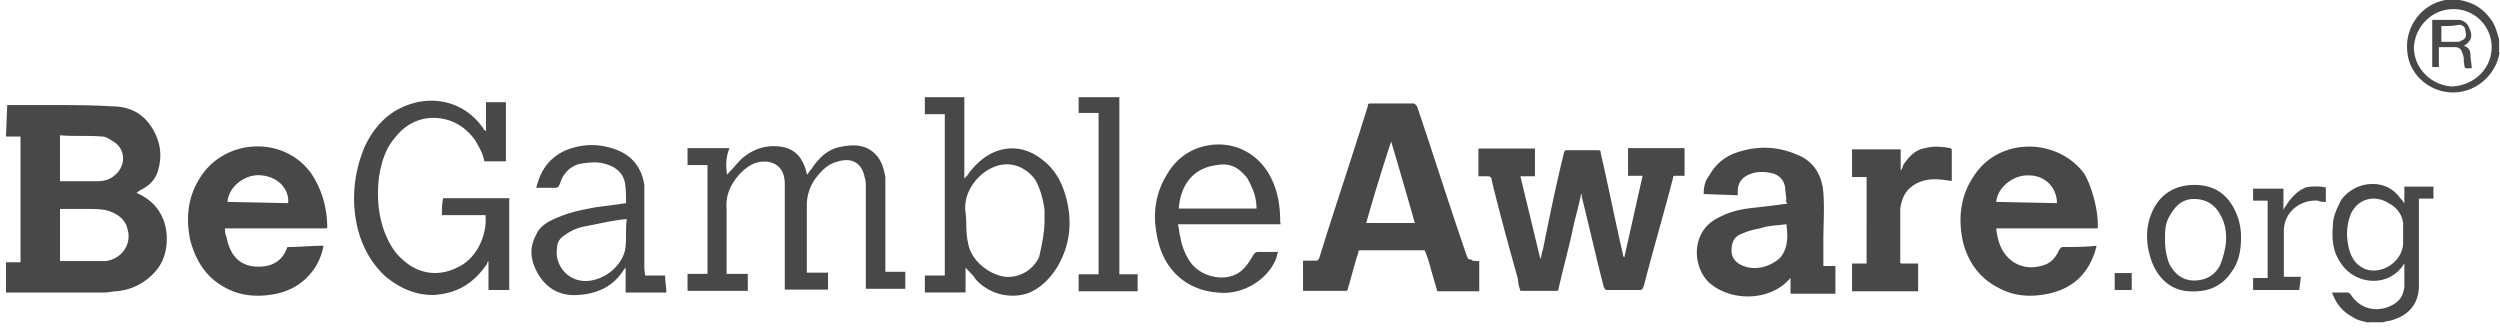 <svg width="310" height="41" fill="none" xmlns="http://www.w3.org/2000/svg"><path d="M7.44 22.47h4.586c.824 0 1.494-.154 2.113-.667 1.494-1.129 1.494-3.232 0-4.207-.516-.308-.98-.667-1.495-.667-1.804-.154-3.453 0-5.205-.154v5.695zm0 9.9h5.72c1.958-.307 3.246-2.103 2.628-4.052-.31-1.283-1.495-1.95-2.629-2.257-.824-.154-1.803-.154-2.628-.154H7.44v6.464zM.893 13.03H6.46c2.474 0 4.896 0 7.37.154 1.958 0 3.607.667 4.74 2.258 1.289 1.795 1.65 3.744.98 5.848-.31.975-.98 1.641-1.804 2.103-.31.154-.515.308-.825.513.67.308 1.289.667 1.804 1.129 1.288 1.128 1.958 2.77 1.958 4.566 0 1.949-.67 3.59-2.267 4.873-1.134.975-2.474 1.488-3.917 1.642-.515 0-.979.154-1.494.154H.74v-3.745h1.803V16.929H.74l.154-3.899zm297.094 16.11v-1.49c-.155-1.129-.825-1.95-1.804-2.462-1.804-1.129-3.916-.513-4.741 1.487-.515 1.488-.515 2.77-.155 4.207.31 1.129.825 1.95 1.959 2.462 2.113.821 4.741-.974 4.741-3.232v-.974zm-4.226 10.875c-.67-.153-1.494-.307-1.958-.666-1.289-.667-2.113-1.642-2.628-3.078h1.958c.154 0 .154.153.309.153 1.134 1.95 3.453 2.463 5.411 1.283.825-.513 1.134-1.129 1.288-2.103v-2.925c-.154.154-.309.514-.515.667-1.958 2.258-5.566 1.796-7.215-.513-1.133-1.487-1.288-3.078-1.133-4.873 0-1.129.515-2.104.979-3.078 1.649-2.463 5.565-2.924 7.369-.308.155.154.309.308.515.667v-2.103h3.608v1.487h-1.804v10.773c0 2.463-1.494 3.9-3.762 4.412-.309 0-.515.154-.824.154h-1.649v.051h.051zm15.203-34.166a4.718 4.718 0 00-4.742-4.72c-2.628 0-4.741 2.104-4.895 4.72 0 2.617 2.113 4.72 4.741 4.874 2.783-.154 4.896-2.257 4.896-4.874zm.979.667c-.155.975-.516 1.796-1.134 2.617-1.495 1.949-3.917 2.77-6.236 2.103-2.267-.667-3.916-2.617-4.071-4.874-.309-3.078 1.804-5.848 4.741-6.361h1.752c1.649.308 2.783.975 3.762 2.257.67.821.825 1.642 1.134 2.617v1.641h.052zM196.053 24.06c-.309 1.642-.825 3.232-1.134 4.874-.515 2.257-1.134 4.565-1.649 6.823 0 .153 0 .307-.309.307h-4.432c-.155-.513-.309-.974-.309-1.487-1.134-4.053-2.268-8.157-3.247-12.21 0-.308-.154-.513-.515-.513h-1.134v-3.437h7.009v3.437h-1.804c.825 3.437 1.649 6.823 2.474 10.26.154-.308.154-.82.309-1.128.824-4.053 1.649-8.157 2.628-12.056 0-.154.155-.308.309-.308h3.917c.309 0 .309.154.309.308.979 4.207 1.804 8.465 2.783 12.671 0 .154 0 .154.154.308l2.268-10.106h-1.804v-3.437h7.009v3.437h-1.134c-.155 0-.309 0-.309.308-1.134 4.411-2.474 8.926-3.607 13.338-.155.308-.155.513-.516.513h-3.916c-.31 0-.31 0-.516-.308-.979-3.745-1.803-7.49-2.783-11.389.104-.051.104-.051-.051-.205zm-23.551-6.515a251.222 251.222 0 00-3.092 10.106h6.029a859.555 859.555 0 00-2.937-10.106zm10.925 14.826v3.745h-5.205c-.309-1.129-.67-2.258-.979-3.438a17.15 17.15 0 00-.515-1.487c0-.154-.155-.154-.309-.154h-7.679c-.309 0-.309.154-.309.308-.516 1.487-.825 2.924-1.289 4.412 0 .153 0 .153-.154.307h-5.411V32.32h1.494c.309 0 .309 0 .516-.307 1.958-6.362 4.071-12.518 6.029-18.879 0-.308.155-.308.515-.308h5.051c.309 0 .309.154.515.308 2.113 6.207 4.071 12.517 6.236 18.725.154.308.154.308.515.308 0 .205.515.205.979.205zm64.108-7.336l7.524.154c0-1.95-1.494-3.438-3.453-3.438-1.958-.102-3.916 1.488-4.071 3.284zm12.574 3.283h-12.574c.155 1.642.67 3.078 1.958 4.053 1.134.82 2.474.974 3.917.513.979-.308 1.495-.975 1.958-1.95.155-.154.155-.308.516-.308 1.288 0 2.783 0 4.071-.153 0 .307-.155.513-.155.667-.979 3.078-3.092 4.873-6.39 5.386-1.958.308-3.762.154-5.566-.82-2.267-1.13-3.762-3.079-4.432-5.695-.669-3.078-.309-6.002 1.65-8.619 3.246-4.412 10.152-4.206 13.398.154.98 1.693 1.804 4.823 1.649 6.772zM28.207 25.035l7.524.154c.155-1.796-1.288-3.232-3.246-3.438-2.01-.256-4.123 1.334-4.278 3.284zm12.265 3.283H27.898c0 .308 0 .667.155.975.154.667.309 1.282.67 1.95.824 1.487 2.267 1.948 3.916 1.795 1.495-.154 2.474-.975 2.938-2.258 0-.154.154-.154.309-.154 1.288 0 2.783-.153 4.071-.153h.155c-.155.974-.516 1.795-.98 2.616-1.288 1.95-3.092 3.078-5.41 3.437-1.959.308-3.917.154-5.72-.82-2.474-1.283-3.763-3.438-4.433-6.003-.515-2.616-.309-5.181 1.134-7.49 2.937-5.027 10.461-5.54 13.914-.667 1.288 1.95 1.958 4.207 1.958 6.67l-.103.102zm181.039-.513c-1.134.154-2.268.154-3.247.513-.825.154-1.494.308-2.267.667-.98.308-1.289 1.128-1.289 2.103 0 .975.67 1.642 1.649 1.95 1.495.513 3.247 0 4.432-1.129.928-1.18.928-2.616.722-4.104zm0-2.924c0-.513-.155-1.129-.155-1.642-.155-.974-.825-1.641-1.804-1.795-.67-.154-1.494-.154-2.113 0-1.133.308-1.958.974-1.958 2.257v.513l-4.226-.154c0-.82.155-1.642.67-2.257a6.014 6.014 0 013.092-2.77c2.629-.975 5.205-.975 7.834.153 2.112.821 3.092 2.617 3.246 4.72.155 1.95 0 3.899 0 6.002v3.078h1.495v3.438h-5.566v-1.95l-.67.667c-2.628 2.257-7.009 2.103-9.482-.154-2.113-2.103-2.113-6.361 1.134-7.952 1.494-.82 2.937-1.128 4.586-1.282 1.288-.154 2.628-.308 4.071-.513-.309-.36-.309-.36-.154-.36zm-131.36-3.232c.67-.667 1.134-1.283 1.804-1.95 1.494-1.282 3.092-1.795 5.05-1.487 1.494.308 2.267 1.128 2.783 2.462.154.308.154.667.309.975.155-.154.309-.513.515-.667.825-1.283 1.959-2.462 3.608-2.77 1.494-.308 2.937-.308 4.071.667.979.82 1.288 1.95 1.494 3.078v11.748h2.474v2.103h-4.896V23.239c0-.513 0-.82-.154-1.282-.31-1.642-1.495-2.463-3.247-1.95-1.288.308-2.113 1.129-2.937 2.258a5.671 5.671 0 00-.98 3.231v8.311h2.629v2.103h-5.36V23.187c0-.512 0-.974-.154-1.487-.31-.975-.98-1.488-1.959-1.642-1.494-.153-2.473.514-3.452 1.488-1.134 1.283-1.804 2.617-1.65 4.412v8.003h2.629v2.103h-7.473v-2.103h2.474V20.469h-2.474v-2.103h5.205c-.464 1.128-.464 2.154-.31 3.283zM60.21 26.676h-5.411c0-.667 0-1.487.154-2.103h8.194v11.389h-2.576V32.37c-.155.154-.155.154-.155.307-1.65 2.463-3.762 3.745-6.7 3.9-2.267 0-4.07-.822-5.874-2.258-1.959-1.795-3.092-4.053-3.608-6.515-.67-3.232-.309-6.515.98-9.593.979-2.104 2.473-3.9 4.586-4.874 3.453-1.641 7.678-.974 10.152 2.617 0 .153.155.153.31.307v-3.59h2.473v7.335h-2.68c-.154-.975-.67-1.795-1.134-2.616-1.288-1.796-3.092-2.77-5.204-2.77-1.959 0-3.608.974-4.742 2.462-1.133 1.283-1.649 2.924-1.958 4.72-.31 2.462-.155 4.72.67 6.977.515 1.282 1.134 2.462 2.268 3.437 1.958 1.795 4.431 2.103 6.699.974 2.267-.974 3.762-3.744 3.556-6.515zm69.313.513v-1.128c-.155-1.283-.516-2.617-1.134-3.745-1.288-1.796-3.453-2.463-5.411-1.488-1.804.82-3.607 3.078-3.247 5.54.155 1.283 0 2.463.31 3.745.309 2.104 2.473 3.9 4.586 4.207 1.804.154 3.453-.82 4.226-2.462.361-1.59.67-3.078.67-4.669zm-12.574-13.03h-2.268v-2.103h4.896v10.106c.154-.154.154-.308.309-.308.515-.82 1.288-1.642 2.113-2.257 2.267-1.642 5.05-1.642 7.369.308 1.649 1.282 2.474 3.078 2.938 5.027.67 2.924.309 5.695-1.289 8.31-.824 1.283-1.958 2.463-3.453 3.079-2.267.82-4.895.154-6.544-1.642-.31-.513-.825-.974-1.289-1.488v3.078h-5.05v-2.103h2.474V14.16h-.206zm-39.218 13.03h-.309c-1.494.154-2.937.513-4.586.821-.98.154-1.959.513-2.783 1.129-.516.308-.98.82-.98 1.641-.309 1.95 1.134 3.9 3.247 4.053 2.268.154 4.741-1.642 5.205-3.899.206-1.487 0-2.616.206-3.745zM80 34.166h2.473c0 .667.155 1.488.155 2.104h-5.05v-3.08l-.155.154c-1.288 2.104-3.247 3.078-5.72 3.232-2.113.154-3.762-.667-4.896-2.462-.979-1.642-1.288-3.232-.31-5.028.516-1.128 1.495-1.641 2.63-2.103 1.494-.667 3.091-.975 4.74-1.282 1.134-.154 2.474-.308 3.762-.513 0-.821 0-1.796-.154-2.617-.31-1.282-1.289-1.95-2.474-2.257-.98-.308-2.113-.154-3.092 0-1.288.308-2.113 1.283-2.474 2.462-.154.308-.154.514-.67.514h-2.267c.515-2.104 1.494-3.592 3.453-4.566 2.267-.975 4.586-.975 6.854 0 1.803.82 2.782 2.257 3.092 4.206v10.414l.103.821zm66.169-8.31h9.637c0-1.488-.515-2.617-1.134-3.745-.979-1.283-2.113-1.95-3.762-1.642-3.092.36-4.535 2.616-4.741 5.386zm12.626 1.949h-12.729c.155.667.155 1.129.309 1.642.155.974.516 1.949 1.134 2.924 1.288 1.95 4.226 2.616 6.03 1.487.824-.513 1.288-1.282 1.803-2.103.155-.308.309-.513.67-.513h2.474c-.155.308-.155.667-.309.975-1.134 2.616-4.226 4.412-7.215 4.053-4.071-.308-6.854-3.079-7.524-7.183-.515-2.616-.155-5.18 1.288-7.49 1.134-1.949 2.938-3.231 5.205-3.59 3.247-.514 6.236 1.128 7.679 4.052.824 1.642 1.133 3.437 1.133 5.387l.052.359zm76.94 4.873h2.113v3.438h-8.194v-3.438h1.804V21.957h-1.804v-3.438h6.029v2.617c.155-.154.31-.513.31-.667.67-.975 1.494-1.95 2.782-2.103.98-.308 2.113-.154 3.092 0l.155.154v3.898c-.515 0-.979-.153-1.494-.153-1.289-.154-2.629.153-3.608.974-.824.667-1.133 1.642-1.288 2.616v6.516c-.052.154-.052.154.103.307zm-99.512-18.673h-2.473v-1.95h5.05v21.957h2.267v2.104h-7.317v-2.104h2.473V14.005zm132.236 15.75c0 .974.155 1.949.515 2.924.67 1.282 1.649 2.103 3.092 2.103s2.629-.667 3.247-1.95c.309-.82.515-1.487.67-2.462.154-1.283 0-2.616-.67-3.745-.67-1.282-1.804-1.95-3.247-1.95-1.443 0-2.267.821-2.937 1.95-.67 1.026-.67 2-.67 3.13zm9.431-.308c0 1.641-.31 3.078-1.134 4.206-1.288 1.95-3.092 2.617-5.411 2.463-2.113-.154-3.608-1.488-4.432-3.438-.825-2.103-.979-4.411 0-6.515.979-2.103 2.783-3.232 5.205-3.232s4.071 1.129 5.05 3.232c.567 1.18.722 2.309.722 3.284zm7.214 6.515h-5.72v-1.488h1.804v-9.593h-1.804v-1.488h3.762v2.616c.67-1.128 1.495-2.257 2.783-2.77.67-.154 1.804-.154 2.474 0v1.796c-.31 0-.67 0-.98-.154-2.267-.154-4.225 1.488-4.225 3.745v5.694h2.113l-.207 1.642zm-22.881-2.104h2.113v2.104h-2.113v-2.104zm40.506-30.626v1.95h1.958c.155 0 .309 0 .516-.155.515-.153.669-.513.515-1.128 0-.513-.309-.821-.825-.821-.67.154-1.34.154-2.164.154zm2.783 2.462c.67.154.824.667.824 1.129 0 .462.155 1.129.155 1.642-.979 0-.825.153-.979-.821 0-.308 0-.667-.155-.975-.154-.513-.309-.82-.979-.82h-1.958V8.31h-.825V2.462h3.144c.824 0 1.288.513 1.494 1.129.464.975.103 1.59-.721 2.103z" fill="#484848"/></svg>